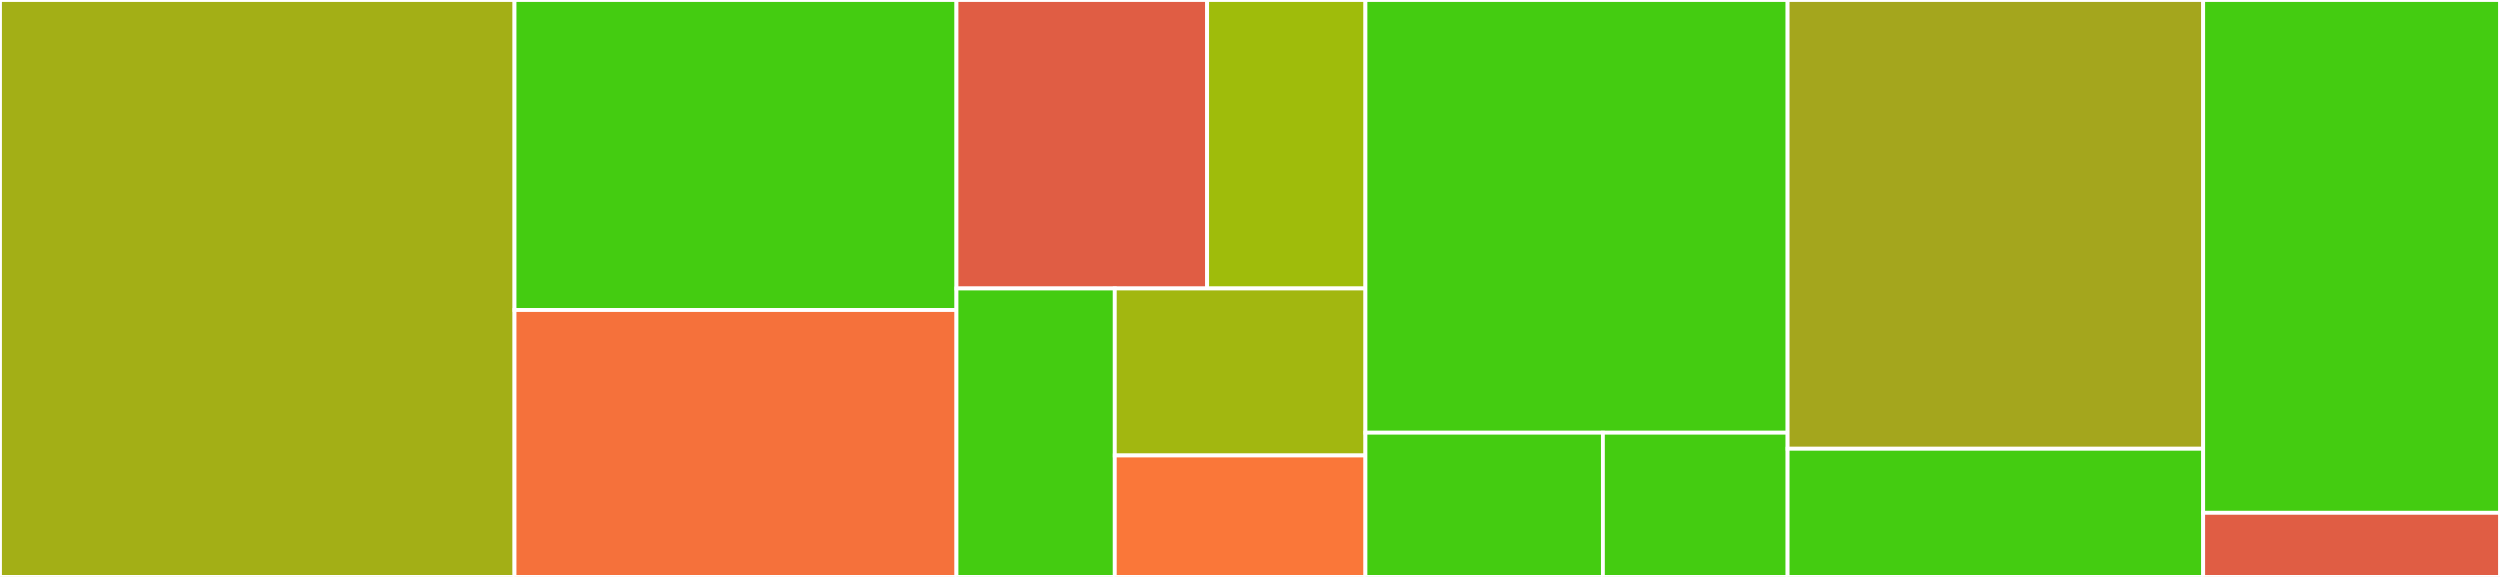 <svg baseProfile="full" width="650" height="150" viewBox="0 0 650 150" version="1.1"
xmlns="http://www.w3.org/2000/svg" xmlns:ev="http://www.w3.org/2001/xml-events"
xmlns:xlink="http://www.w3.org/1999/xlink">

<rect x="0" y="0" width="650" height="150" fill="#333333" stroke="none"/>

<style>rect.s{mask:url(#mask);}</style>
<defs>
  <pattern id="white" width="4" height="4" patternUnits="userSpaceOnUse" patternTransform="rotate(45)">
    <rect width="2" height="2" transform="translate(0,0)" fill="white"></rect>
  </pattern>
  <mask id="mask">
    <rect x="0" y="0" width="100%" height="100%" fill="url(#white)"></rect>
  </mask>
</defs>

<rect x="0" y="0" width="133.773" height="150.0" fill="#a3af16" stroke="white" stroke-width="1" class=" tooltipped" data-content="Util/ConfigOverlay.php"><title>Util/ConfigOverlay.php</title></rect>
<rect x="133.773" y="0" width="114.908" height="80.597" fill="#4c1" stroke="white" stroke-width="1" class=" tooltipped" data-content="Util/ArrayUtil.php"><title>Util/ArrayUtil.php</title></rect>
<rect x="133.773" y="80.597" width="114.908" height="69.403" fill="#f5713b" stroke="white" stroke-width="1" class=" tooltipped" data-content="Util/Interpolator.php"><title>Util/Interpolator.php</title></rect>
<rect x="248.681" y="0" width="65.172" height="75" fill="#e05d44" stroke="white" stroke-width="1" class=" tooltipped" data-content="Util/EnvConfig.php"><title>Util/EnvConfig.php</title></rect>
<rect x="313.852" y="0" width="41.161" height="75" fill="#9fbc0b" stroke="white" stroke-width="1" class=" tooltipped" data-content="Util/ConfigFallback.php"><title>Util/ConfigFallback.php</title></rect>
<rect x="248.681" y="75" width="41.161" height="75" fill="#4c1" stroke="white" stroke-width="1" class=" tooltipped" data-content="Util/ConfigGroup.php"><title>Util/ConfigGroup.php</title></rect>
<rect x="289.842" y="75" width="65.172" height="43.421" fill="#a2b710" stroke="white" stroke-width="1" class=" tooltipped" data-content="Util/ConfigMerge.php"><title>Util/ConfigMerge.php</title></rect>
<rect x="289.842" y="118.421" width="65.172" height="31.579" fill="#fa7739" stroke="white" stroke-width="1" class=" tooltipped" data-content="Util/ConfigInterpolatorTrait.php"><title>Util/ConfigInterpolatorTrait.php</title></rect>
<rect x="355.013" y="0" width="109.763" height="112.5" fill="#4c1" stroke="white" stroke-width="1" class=" tooltipped" data-content="Loader/ConfigProcessor.php"><title>Loader/ConfigProcessor.php</title></rect>
<rect x="355.013" y="112.5" width="61.741" height="37.5" fill="#4c1" stroke="white" stroke-width="1" class=" tooltipped" data-content="Loader/ConfigLoader.php"><title>Loader/ConfigLoader.php</title></rect>
<rect x="416.755" y="112.5" width="48.021" height="37.5" fill="#4c1" stroke="white" stroke-width="1" class=" tooltipped" data-content="Loader/YamlConfigLoader.php"><title>Loader/YamlConfigLoader.php</title></rect>
<rect x="464.776" y="0" width="108.047" height="116.667" fill="#a4a61d" stroke="white" stroke-width="1" class=" tooltipped" data-content="Inject/ConfigForCommand.php"><title>Inject/ConfigForCommand.php</title></rect>
<rect x="464.776" y="116.667" width="108.047" height="33.333" fill="#4c1" stroke="white" stroke-width="1" class=" tooltipped" data-content="Inject/ConfigForSetters.php"><title>Inject/ConfigForSetters.php</title></rect>
<rect x="572.823" y="0" width="77.177" height="133.333" fill="#4c1" stroke="white" stroke-width="1" class=" tooltipped" data-content="Config.php"><title>Config.php</title></rect>
<rect x="572.823" y="133.333" width="77.177" height="16.667" fill="#e05d44" stroke="white" stroke-width="1" class=" tooltipped" data-content="ConfigAwareTrait.php"><title>ConfigAwareTrait.php</title></rect>
</svg>